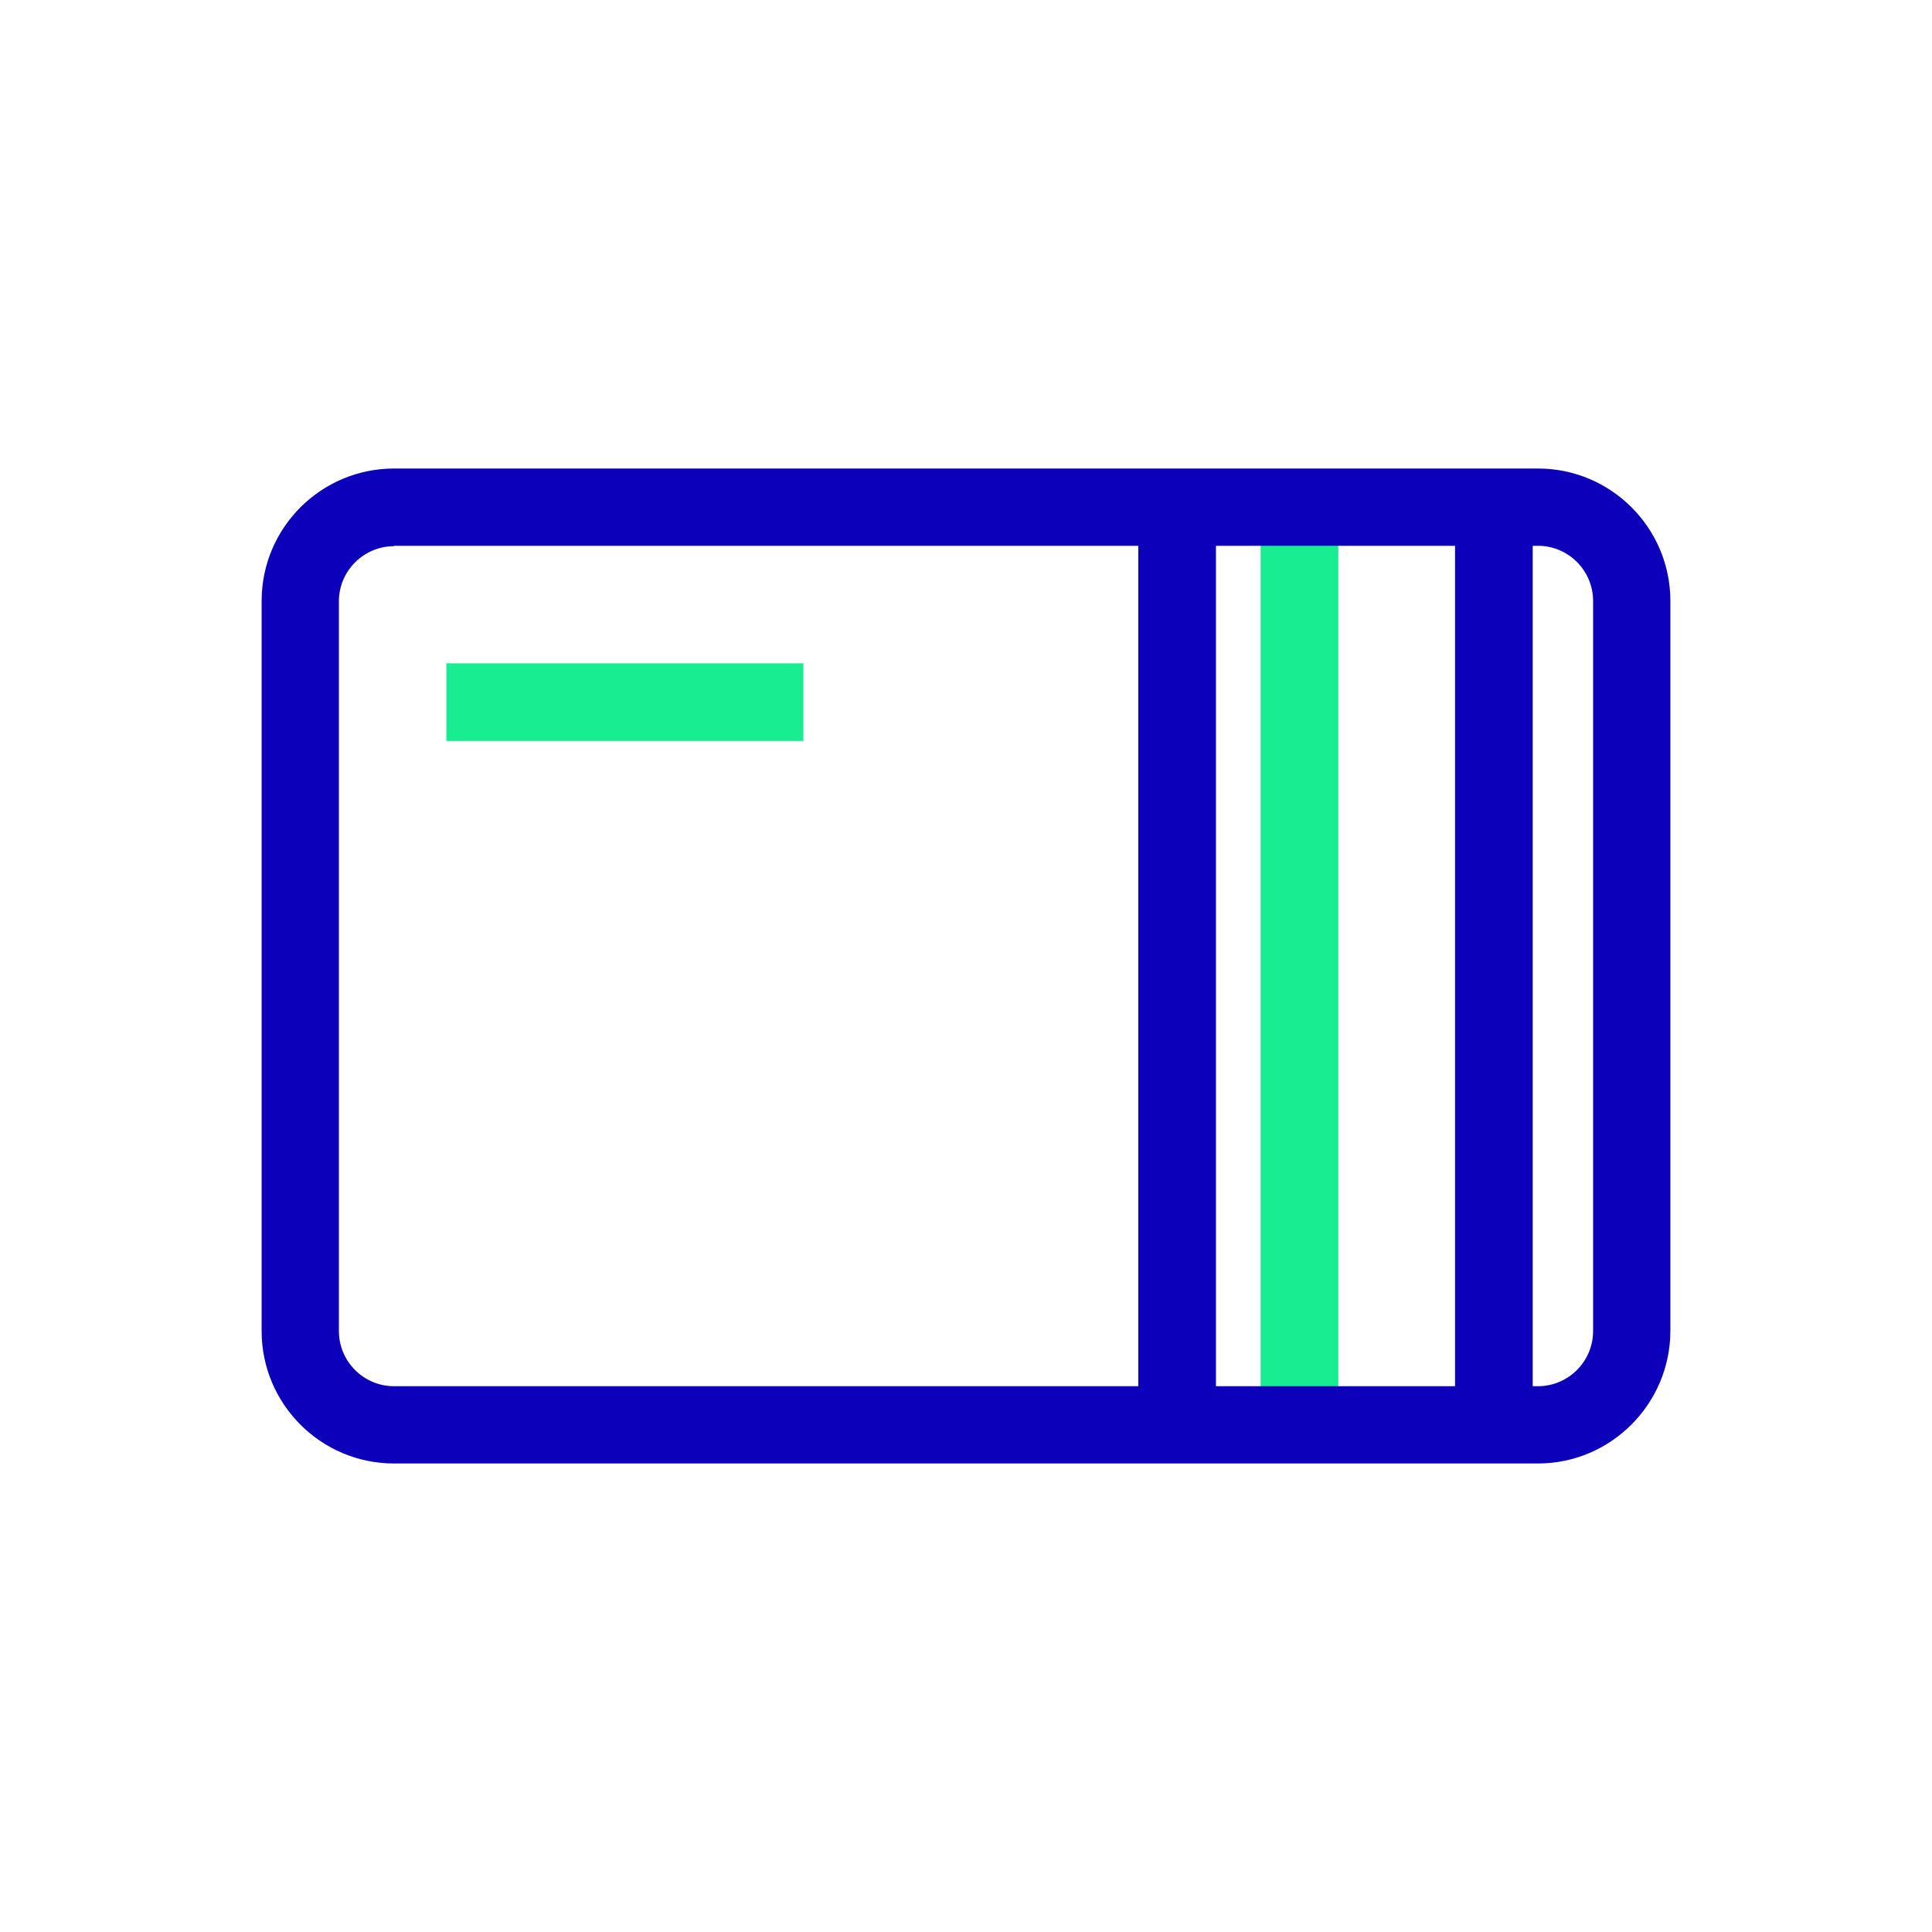 <?xml version="1.0" encoding="utf-8"?>
<!-- Generator: Adobe Illustrator 25.0.0, SVG Export Plug-In . SVG Version: 6.00 Build 0)  -->
<svg version="1.1" xmlns="http://www.w3.org/2000/svg" xmlns:xlink="http://www.w3.org/1999/xlink" x="0px" y="0px"
	 viewBox="0 0 48 48" style="enable-background:new 0 0 48 48;" xml:space="preserve">
<style type="text/css">
	.st0{display:none;}
	.st1{display:inline;}
	.st2{fill:#0C00BA;}
	.st3{fill:#18ED91;}
</style>
<g id="Others" class="st0">
	<g class="st1">
		<path class="st2" d="M24,41.5c-9.65,0-17.5-7.85-17.5-17.5S14.35,6.5,24,6.5S41.5,14.35,41.5,24S33.65,41.5,24,41.5z M24,8.32
			C15.35,8.32,8.32,15.35,8.32,24S15.35,39.68,24,39.68c8.65,0,15.68-7.04,15.68-15.68S32.65,8.32,24,8.32z"/>
		<g>
			<circle class="st3" cx="16.29" cy="23.94" r="1.94"/>
			<circle class="st3" cx="31.71" cy="24.06" r="1.94"/>
			<circle class="st3" cx="23.94" cy="24.06" r="1.94"/>
		</g>
	</g>
</g>
<g id="Upgraded">
	<g>
		<rect x="31.32" y="12.71" class="st3" width="1.93" height="22.79"/>
		<path class="st2" d="M38.21,36.36H9.79c-1.82,0-3.29-1.48-3.29-3.29V14.93c0-1.82,1.48-3.29,3.29-3.29h28.42
			c1.82,0,3.29,1.48,3.29,3.29v18.13C41.5,34.88,40.02,36.36,38.21,36.36z M9.79,13.57c-0.75,0-1.37,0.61-1.37,1.37v18.13
			c0,0.75,0.61,1.37,1.37,1.37h28.42c0.75,0,1.37-0.61,1.37-1.37V14.93c0-0.75-0.61-1.37-1.37-1.37H9.79z"/>
		<rect x="36.15" y="12.71" class="st2" width="1.93" height="22.79"/>
		<rect x="28.28" y="12.71" class="st2" width="1.93" height="22.79"/>
		<rect x="11.09" y="16.48" class="st3" width="8.87" height="1.93"/>
	</g>
</g>
<g id="Beauty" class="st0">
	<g class="st1">
		<rect x="10.03" y="13.33" class="st3" width="15.23" height="1.73"/>
		<path class="st2" d="M24.09,26.79c0.08-0.29,0.19-0.55,0.31-0.78l2.83-19.5H8.02l4.48,30.93v3.98h10.24v-3.98l0.3-2.08
			C22.31,32.47,23.24,29.81,24.09,26.79z M21.02,37.24l-0.01,2.44h-6.78v-2.37L10.02,8.23h15.21L21.02,37.24z"/>
		<g>
			<rect x="13.39" y="37.27" class="st3" width="8.51" height="3.36"/>
			<path class="st2" d="M22.77,41.5H12.52v-5.09h10.24V41.5z M14.25,39.77h6.78v-1.63h-6.78V39.77z"/>
		</g>
		<rect x="22.53" y="31.03" class="st2" width="16.58" height="1.73"/>
		<path class="st3" d="M34.67,41.41H26.9l-0.15-0.06c-0.15-0.06-3.58-1.44-4.76-5.44c-1.22-4.12,0.41-9.34,4.85-15.49l0.26-0.36
			h7.39l0.26,0.36c4.43,6.16,6.07,11.37,4.85,15.49c-1.18,4-4.62,5.39-4.76,5.44L34.67,41.41z M27.24,39.68h7.09
			c0.58-0.27,2.79-1.47,3.61-4.29c1-3.45-0.5-8.15-4.35-13.6h-5.61c-3.85,5.45-5.35,10.15-4.35,13.6
			C24.45,38.21,26.66,39.41,27.24,39.68z"/>
		<g>
			<rect x="27.46" y="17.56" class="st2" width="6.5" height="3.36"/>
			<path class="st3" d="M34.39,21.79h-7.35v-5.09h7.35V21.79z M28.58,20.05h4.26v-1.63h-4.26V20.05z"/>
		</g>
		<rect x="29.96" y="13.75" class="st3" width="1.73" height="3.81"/>
		<polygon class="st2" points="35.29,15.65 33.56,15.65 33.56,14.62 27.46,14.62 27.46,12.88 35.29,12.88 		"/>
	</g>
</g>
<g id="Services" class="st0">
	<g class="st1">
		<path class="st3" d="M22.86,21.59l-6.9-7.48l0.01-0.01l-0.79-2.52L9.43,6.92L6.5,9.62l4.18,6.11l2.45,0.99l0.01-0.01l6.8,7.38
			c0.26-0.25,0.54-0.5,0.81-0.74l0.11,0.12c0.39-0.38,0.8-0.75,1.23-1.08L22,22.28C22.29,22.05,22.56,21.81,22.86,21.59z"/>
		<path class="st3" d="M38.54,33.76l-10.61-9.92c-0.1,0.13-0.21,0.27-0.34,0.39c-0.31,0.29-0.63,0.57-0.95,0.85l10.68,9.99
			c0.89,0.83,1.11,2.16,0.53,3.23c-0.25,0.46-0.63,0.84-1.09,1.09c-0.4,0.22-0.84,0.32-1.27,0.32c-0.73,0-1.44-0.29-1.96-0.85
			l-9.93-11.14c-0.44,0.41-0.86,0.83-1.27,1.27l9.86,11.06l0.01,0.02l0.01,0.01c0.84,0.9,2.04,1.42,3.27,1.42
			c0.74,0,1.47-0.18,2.12-0.53c0.77-0.42,1.4-1.05,1.82-1.82C40.39,37.36,40.02,35.14,38.54,33.76z"/>
		<g>
			<path class="st2" d="M11.31,41.49c-0.17,0-0.34-0.01-0.51-0.03c-2.22-0.24-4-2.02-4.24-4.24C6.4,35.62,7,34.09,8.16,33.07
				l16.47-14.41c-1.38-3.27-0.66-7.05,1.89-9.59c2.63-2.63,6.64-3.31,9.99-1.71l1.14,0.55l-6.54,6.54l2.43,2.43l6.54-6.54l0.55,1.14
				c1.61,3.35,0.92,7.37-1.71,9.99c-2.55,2.55-6.32,3.27-9.59,1.89L14.9,39.86C13.99,40.9,12.68,41.49,11.31,41.49z M32.73,8.29
				c-1.81,0-3.6,0.71-4.94,2.04c-2.16,2.16-2.67,5.43-1.26,8.14l0.32,0.62L9.34,34.41c-0.73,0.64-1.1,1.59-1,2.56
				c0.15,1.45,1.27,2.56,2.65,2.71c0.96,0.1,1.92-0.27,2.56-1l15.34-17.54l0.62,0.32c2.71,1.4,5.98,0.9,8.15-1.26
				c1.78-1.78,2.44-4.35,1.81-6.72l-5.92,5.92l-4.96-4.96l5.92-5.92C33.93,8.37,33.33,8.29,32.73,8.29z"/>
		</g>
		<circle class="st3" cx="11.72" cy="36.28" r="1.99"/>
	</g>
</g>
</svg>
